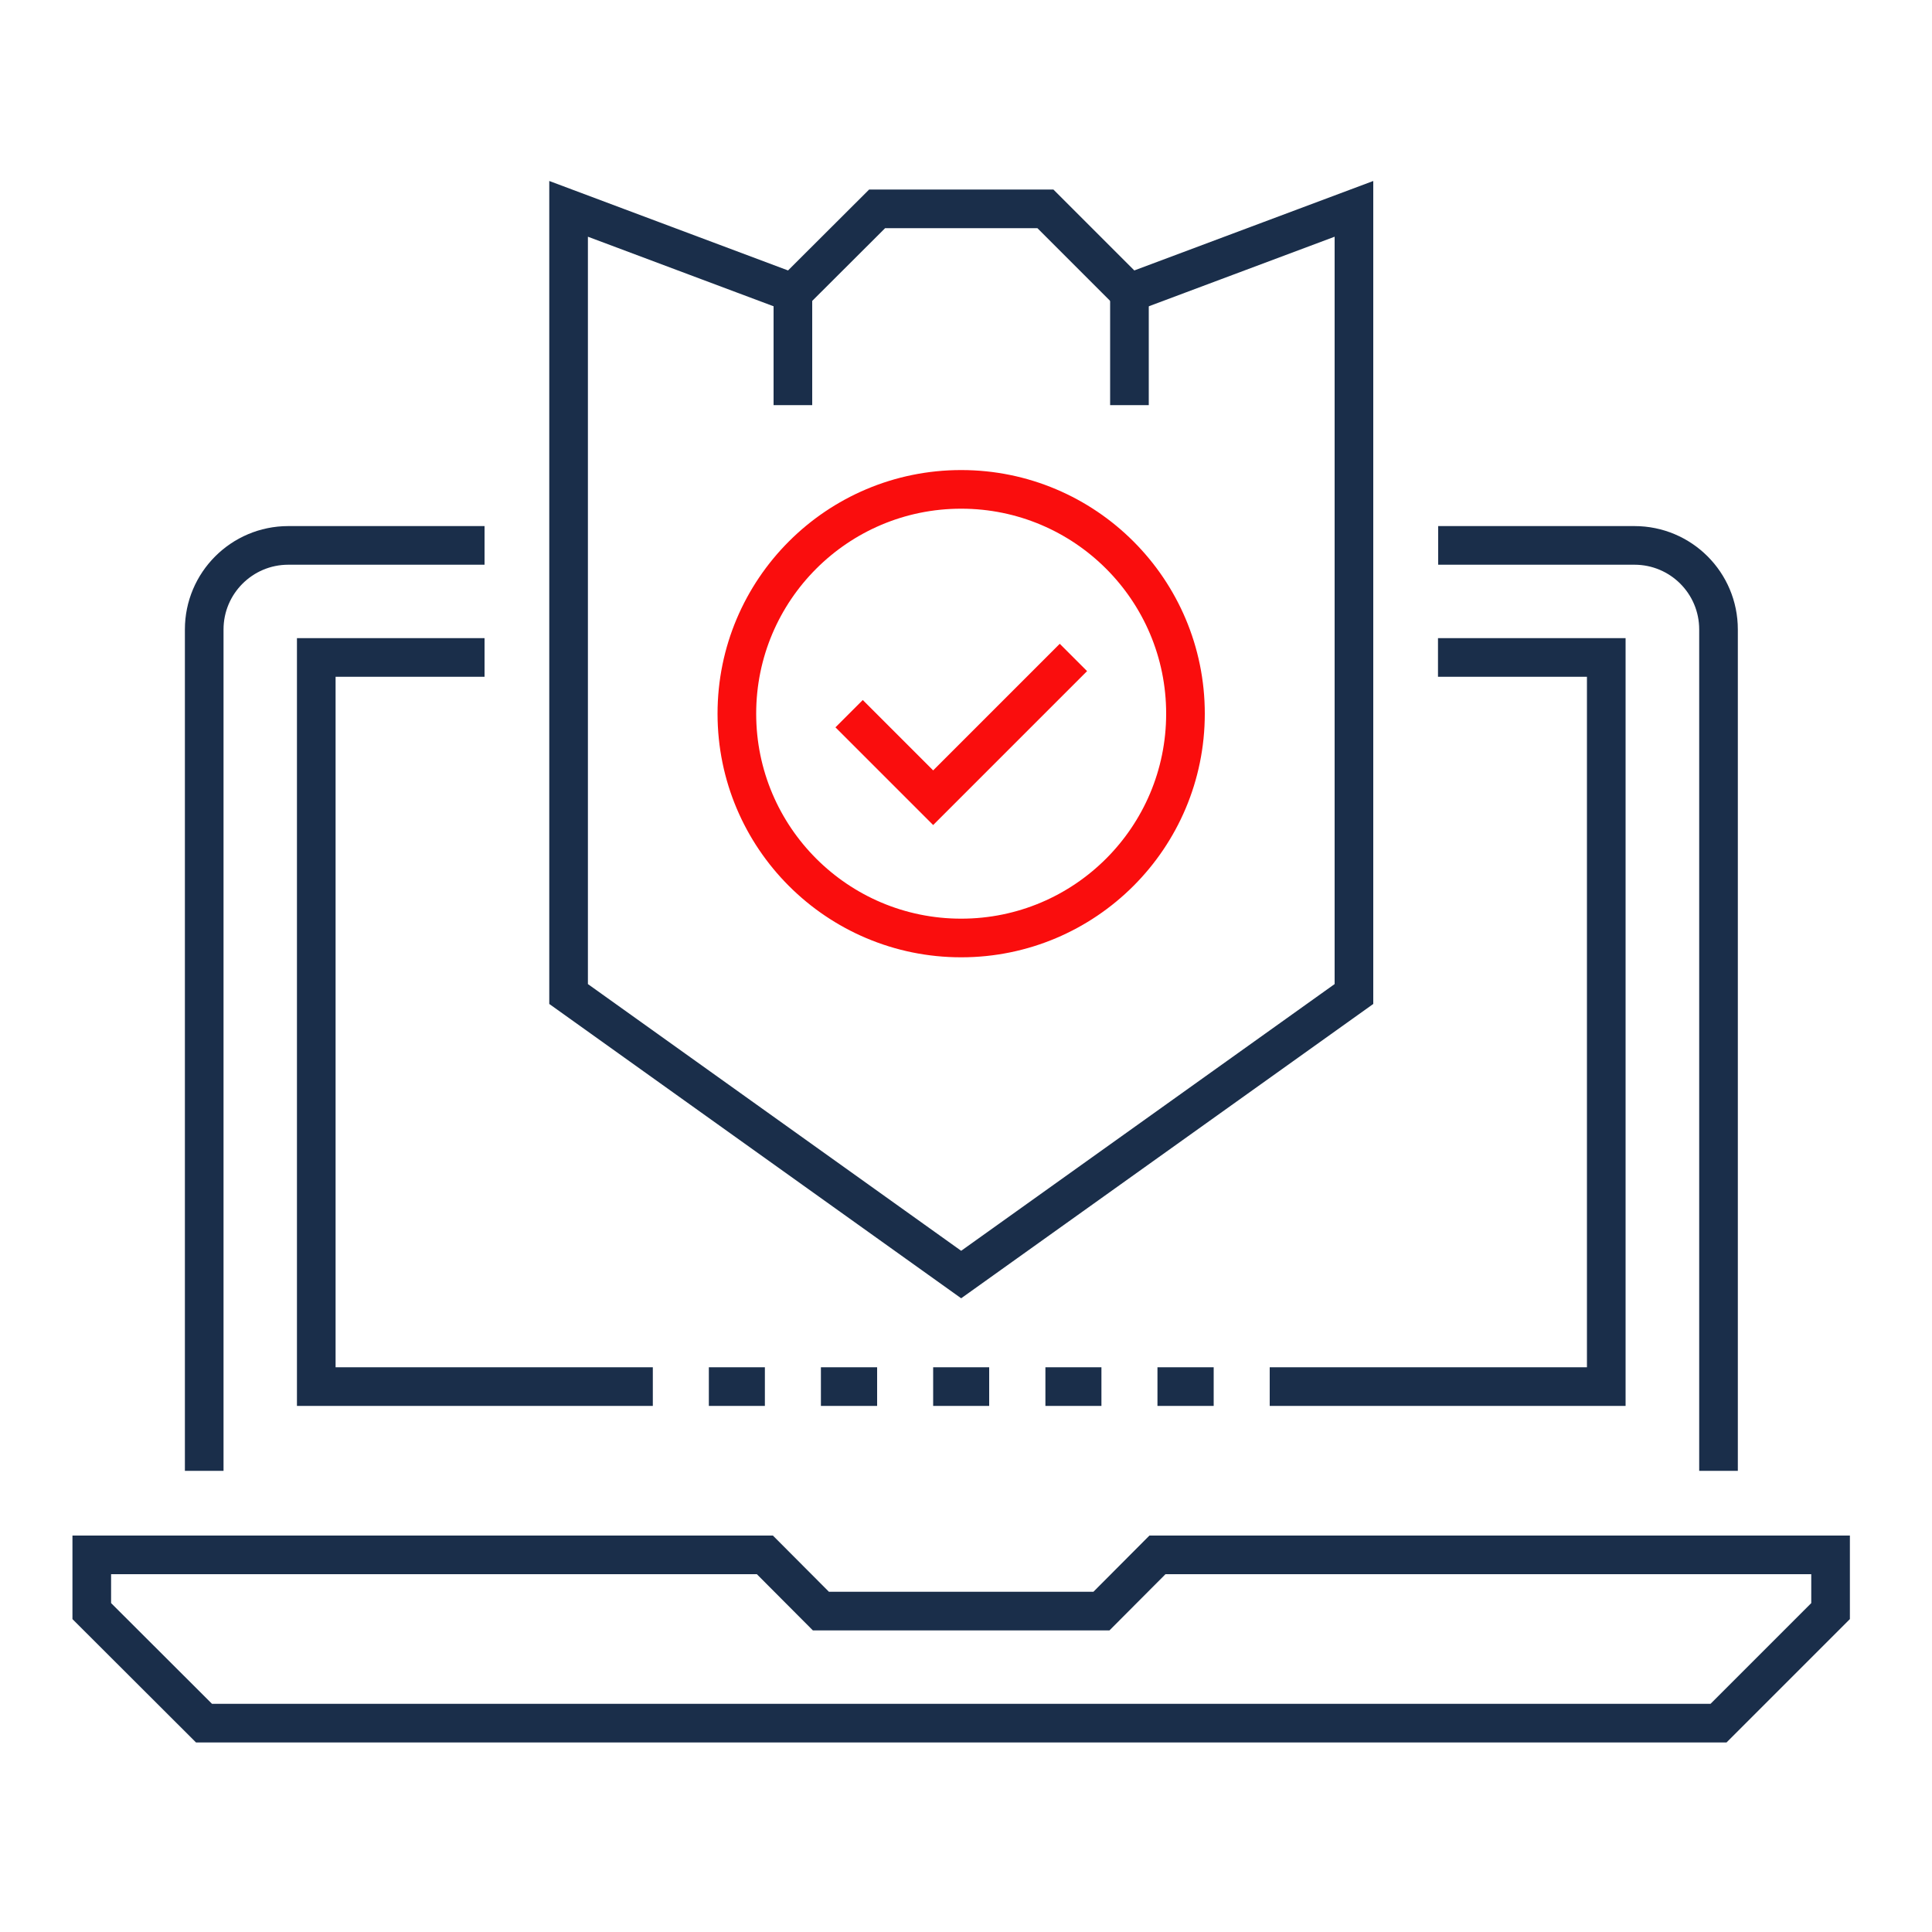 <svg xmlns="http://www.w3.org/2000/svg" id="Layer_1" data-name="Layer 1" viewBox="0 0 100 100"><defs><style>      .cls-1 {        stroke: #fa0d0d;      }      .cls-1, .cls-2 {        fill: none;        stroke-miterlimit: 10;        stroke-width: 2px;      }      .cls-2 {        stroke: #1a2e4a;      }    </style></defs><g><polygon class="cls-2" points="88.95 89.19 10.56 89.19 4.75 83.39 4.75 80.48 39.59 80.48 42.49 83.39 57.01 83.39 59.91 80.48 94.75 80.48 94.75 83.39 88.95 89.19"></polygon><path class="cls-2" d="M25.08,28.23h-10.16c-2.4,0-4.35,1.95-4.35,4.35v43.55"></path><path class="cls-2" d="M88.95,76.13v-43.55c0-2.41-1.95-4.35-4.35-4.35h-10.16"></path><line class="cls-2" x1="42.49" y1="71.77" x2="45.4" y2="71.77"></line><line class="cls-2" x1="36.69" y1="71.77" x2="39.59" y2="71.77"></line><line class="cls-2" x1="48.3" y1="71.77" x2="51.2" y2="71.77"></line><line class="cls-2" x1="54.11" y1="71.77" x2="57.01" y2="71.77"></line><line class="cls-2" x1="59.91" y1="71.77" x2="62.82" y2="71.77"></line><polyline class="cls-2" points="74.43 34.03 83.14 34.03 83.14 71.77 65.72 71.77"></polyline><polyline class="cls-2" points="33.79 71.77 16.37 71.77 16.37 34.03 25.08 34.03"></polyline></g><polygon class="cls-2" points="70.08 51.45 49.75 65.97 29.43 51.45 29.43 10.81 41.04 15.16 45.4 10.81 54.11 10.81 58.46 15.16 70.08 10.81 70.08 51.45"></polygon><line class="cls-2" x1="41.04" y1="15.16" x2="41.04" y2="20.97"></line><line class="cls-2" x1="58.46" y1="15.16" x2="58.46" y2="20.97"></line><polyline class="cls-1" points="55.56 34.03 48.3 41.29 43.95 36.94"></polyline><circle class="cls-1" cx="49.75" cy="36.94" r="11.61"></circle></svg>